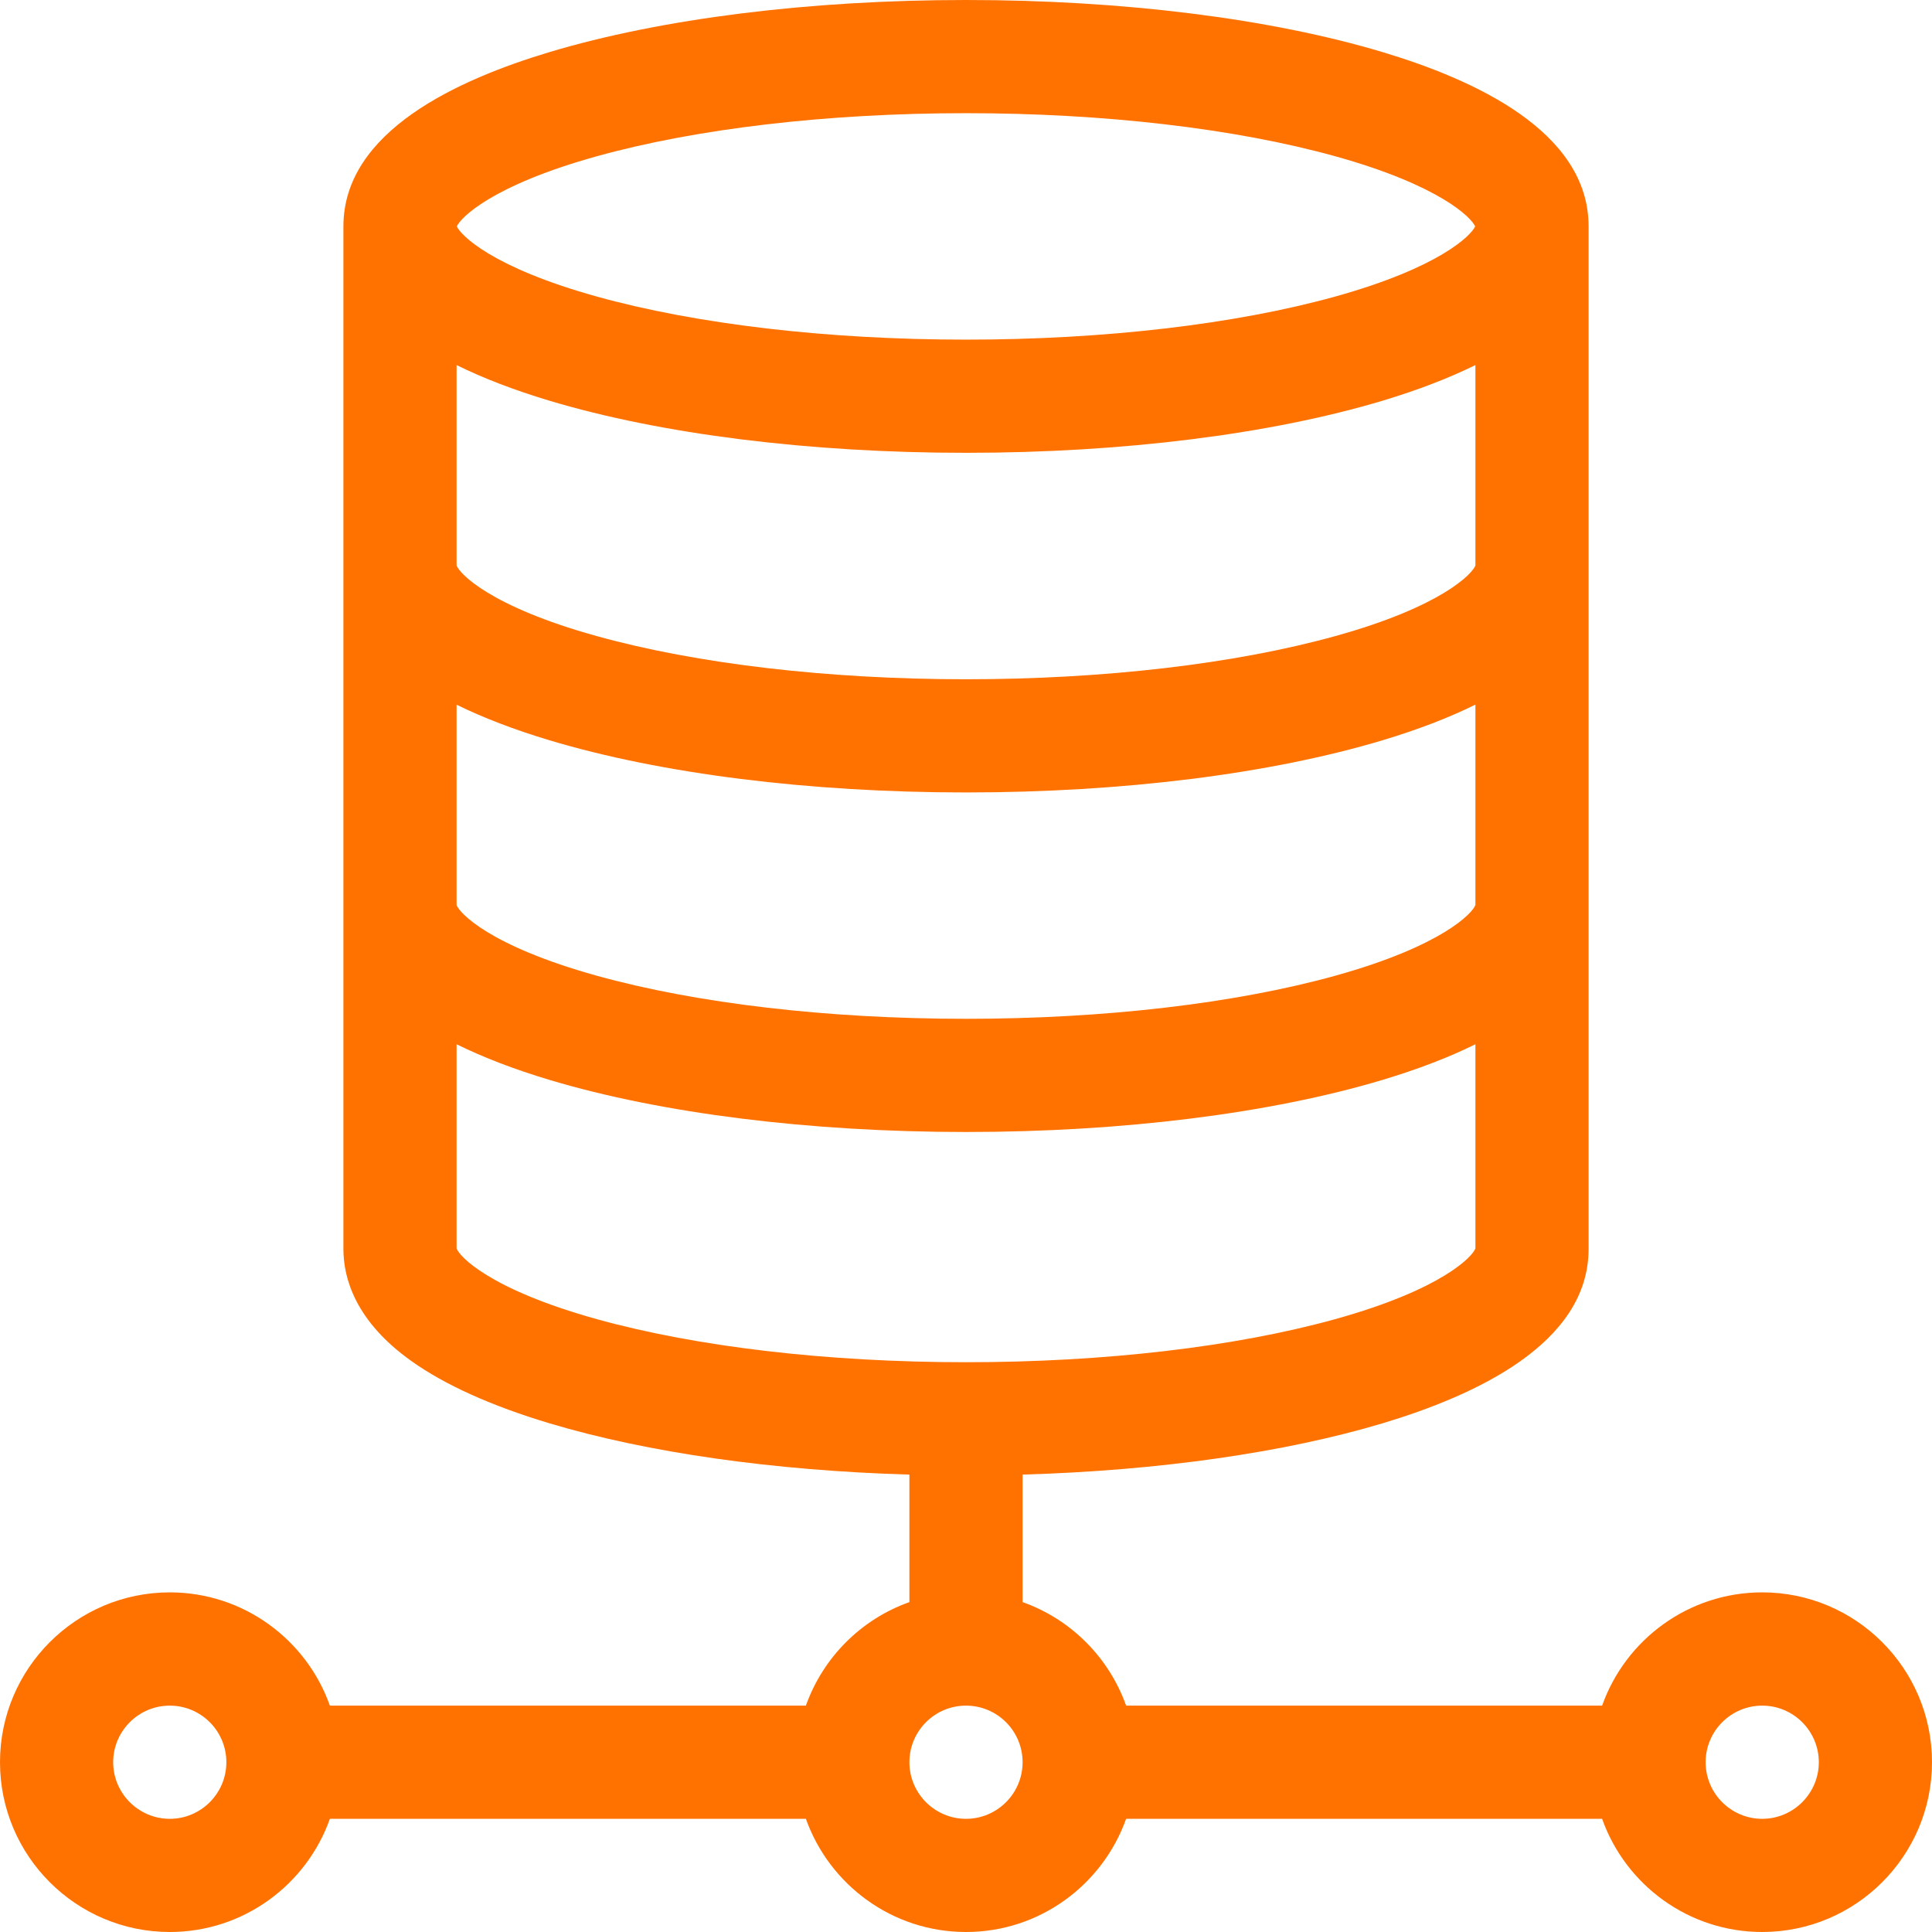 <svg width="24" height="24" viewBox="0 0 24 24" fill="none" xmlns="http://www.w3.org/2000/svg">
<path d="M21.891 19.781C20.974 19.781 20.192 20.369 19.902 21.188H13.989C13.776 20.589 13.302 20.114 12.703 19.902V18.318C14.384 18.269 15.951 18.047 17.174 17.681C18.308 17.34 19.734 16.699 19.734 15.516V2.812C19.734 1.629 18.308 0.988 17.174 0.647C15.782 0.23 13.945 0 12 0C10.055 0 8.218 0.23 6.826 0.647C5.692 0.988 4.266 1.629 4.266 2.812V15.516C4.266 15.877 4.413 16.413 5.114 16.91C5.531 17.206 6.107 17.465 6.826 17.681C8.049 18.047 9.616 18.269 11.297 18.318V19.902C10.698 20.114 10.224 20.589 10.011 21.188H4.098C3.808 20.369 3.026 19.781 2.109 19.781C0.946 19.781 0 20.727 0 21.891C0 23.054 0.946 24 2.109 24C3.026 24 3.808 23.412 4.098 22.594H10.011C10.302 23.412 11.083 24 12 24C12.917 24 13.698 23.412 13.989 22.594H19.902C20.192 23.412 20.974 24 21.891 24C23.054 24 24 23.054 24 21.891C24 20.727 23.054 19.781 21.891 19.781ZM5.672 8.754C6.001 8.916 6.387 9.064 6.826 9.196C8.218 9.614 10.055 9.844 12 9.844C13.945 9.844 15.782 9.614 17.174 9.196C17.613 9.064 17.999 8.916 18.328 8.753V11.242C18.296 11.339 17.921 11.75 16.586 12.121C15.343 12.466 13.714 12.656 12 12.656C10.286 12.656 8.657 12.466 7.414 12.121C6.079 11.75 5.704 11.339 5.672 11.242V8.754ZM5.672 4.535C6.001 4.698 6.387 4.846 6.826 4.978C8.218 5.395 10.055 5.625 12 5.625C13.945 5.625 15.782 5.395 17.174 4.978C17.613 4.846 17.999 4.697 18.328 4.535V7.024C18.296 7.12 17.921 7.532 16.586 7.902C15.343 8.247 13.714 8.438 12 8.438C10.286 8.438 8.657 8.247 7.414 7.902C6.079 7.532 5.704 7.12 5.672 7.024V4.535ZM7.414 1.941C8.657 1.596 10.286 1.406 12 1.406C13.714 1.406 15.343 1.596 16.586 1.941C17.888 2.303 18.277 2.703 18.325 2.812C18.277 2.922 17.888 3.322 16.586 3.684C15.343 4.029 13.714 4.219 12 4.219C10.286 4.219 8.657 4.029 7.414 3.684C6.112 3.322 5.723 2.922 5.675 2.812C5.723 2.703 6.112 2.303 7.414 1.941ZM5.672 15.508V12.972C6.001 13.135 6.387 13.283 6.826 13.415C8.218 13.832 10.055 14.062 12 14.062C13.945 14.062 15.782 13.832 17.174 13.415C17.613 13.283 17.999 13.135 18.328 12.972V15.508C18.296 15.605 17.921 16.016 16.586 16.387C15.343 16.732 13.714 16.922 12 16.922C10.286 16.922 8.657 16.732 7.414 16.387C6.079 16.016 5.704 15.605 5.672 15.508ZM2.109 22.594C1.722 22.594 1.406 22.278 1.406 21.891C1.406 21.503 1.722 21.188 2.109 21.188C2.497 21.188 2.812 21.503 2.812 21.891C2.812 22.278 2.497 22.594 2.109 22.594ZM12 22.594C11.612 22.594 11.297 22.278 11.297 21.891C11.297 21.503 11.612 21.188 12 21.188C12.388 21.188 12.703 21.503 12.703 21.891C12.703 22.278 12.388 22.594 12 22.594ZM21.891 22.594C21.503 22.594 21.188 22.278 21.188 21.891C21.188 21.503 21.503 21.188 21.891 21.188C22.278 21.188 22.594 21.503 22.594 21.891C22.594 22.278 22.278 22.594 21.891 22.594Z" fill="#FF7200"/>
</svg>
